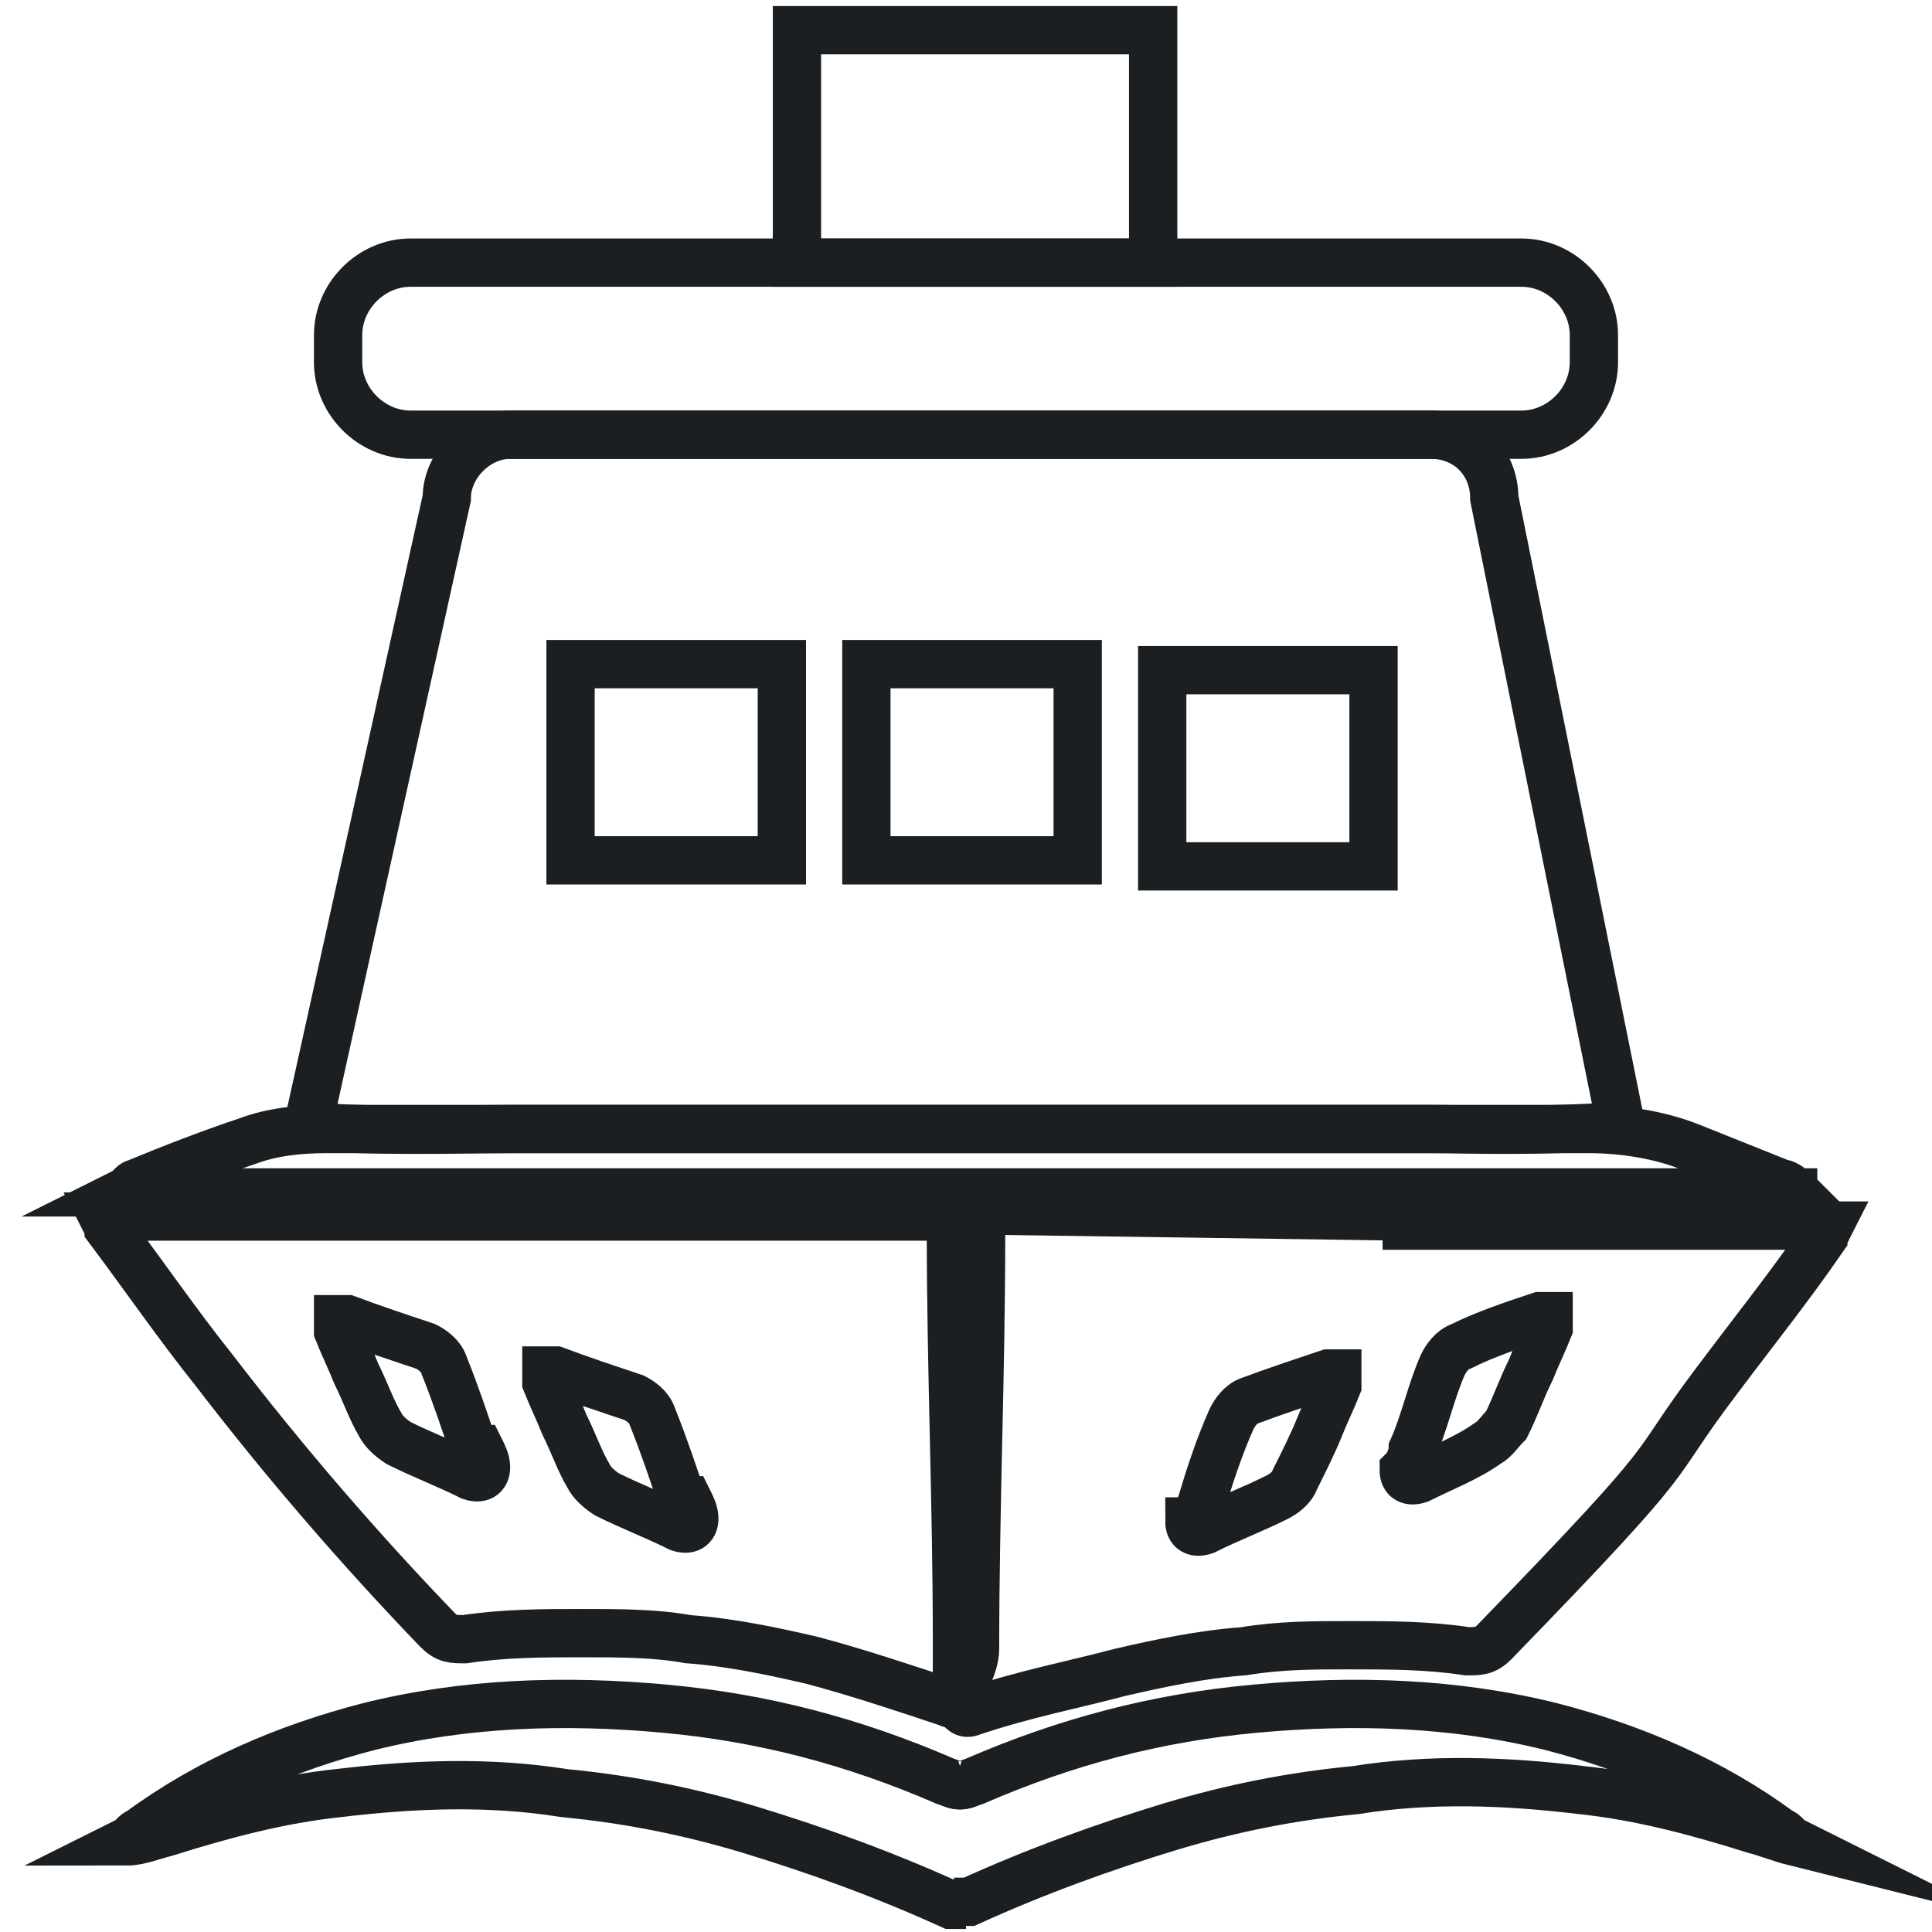 <svg fill="none" height="64" viewBox="0 0 64 64" width="64" xmlns="http://www.w3.org/2000/svg" xmlns:xlink="http://www.w3.org/1999/xlink"><clipPath id="a"><path d="m0 0h64v64h-64z"/></clipPath><g clip-path="url(#a)" stroke="#1b1f22" stroke-miterlimit="10" stroke-width="1.6"><path d="m17.4 40.3h13.5c.6 0 .6 0 .6.5 0 4.5.2 9 .2 13.5v1.9c0 .3-.1.3-.3.2-1.5-.5-3-1-4.5-1.4-1.3-.3-2.7-.6-4.1-.7-1.1-.2-2.3-.2-3.5-.2-1.3 0-2.6 0-3.9.2-.4 0-.6 0-.9-.3-2.6-2.7-5.1-5.6-7.4-8.6-1.2-1.5-2.3-3.1-3.5-4.7 0-.1-.1-.2-.2-.4h.4z"/><path d="m31.6 59.1c.3.1.4 0 .7-.1 3-1.3 6-2.1 9.3-2.4s6.6-.2 9.8.6c2.7.7 5.3 1.8 7.6 3.5.1 0 .2.2.4.3-.4-.1-.9-.3-1.3-.4-1.9-.6-3.8-1.1-5.7-1.3-2.5-.3-5-.4-7.5 0-2.1.2-4.1.6-6.1 1.2-2.3.7-4.5 1.5-6.7 2.5-.1 0-.4 0-.5 0"/><path d="m59.4 39.5h-55.3c.2-.1.3-.3.4-.3 1.2-.5 2.5-1 3.7-1.4.8-.3 1.7-.4 2.6-.4h39.6 2.2c1.2 0 2.4.2 3.4.6l3 1.2c.2 0 .5.3.6.4h-.2z"/><path d="m47.4 37.4h-30.5c-1.2 0-4.8.1-6.7-.1l4.6-20.8c0-1.1 1-2.1 2.1-2.1h30.5c1.2 0 2.1.9 2.1 2.1l4.2 20.8c-3 .2-5.1.1-6.3.1z"/><path d="m25.9 22h-7v6.5h7z"/><path d="m35.7 22h-7v6.5h7z"/><path d="m45.5 22.2h-7v6.5h7z"/><path d="m13.6 8.7h36.8c1.3 0 2.4 1.1 2.4 2.4v.9c0 1.3-1.1 2.4-2.4 2.4h-36.8c-1.3 0-2.4-1.1-2.4-2.4v-.9c0-1.3 1.1-2.4 2.4-2.4z"/><path d="m15.7 48c-.3-.9-.6-1.8-1-2.8-.1-.3-.4-.5-.6-.6-.9-.3-1.8-.6-2.6-.9h-.3v.4c.2.5.4.9.6 1.4.3.6.5 1.2.8 1.7.1.2.3.4.6.6.8.4 1.6.7 2.4 1.1.3.1.5-0.0.5-.3 0-.2-.1-.4-.2-.6z"/><path d="m46.5 48.7c0 .3.2.4.5.3.8-.4 1.6-.7 2.3-1.2.2-.1.4-.4.6-.6.3-.6.5-1.2.8-1.8.2-.5.4-.9.6-1.4 0-.1 0-.3 0-.4 0 0-.2 0-.3 0-.9.3-1.8.6-2.6 1-.3.1-.5.4-.6.6-.4.9-.6 1.9-1 2.8 0 .2-.1.4-.2.6z"/><path d="m38.2 1h-11.8v7.7h11.8z"/><path d="m39.4 50.4c0 .3.2.4.5.3.8-.4 1.6-.7 2.4-1.1.2-.1.5-.3.6-.6.3-.6.6-1.2.8-1.7s.4-.9.6-1.4c0-.1 0-.3 0-.4 0 0-.2 0-.3 0-.9.3-1.8.6-2.6.9-.3.1-.5.4-.6.6-.4.9-.7 1.8-1 2.8 0 .2-.1.4-.2.6z"/><path d="m22.6 49.7c-.3-.9-.6-1.8-1-2.8-.1-.3-.4-.5-.6-.6-.9-.3-1.8-.6-2.6-.9h-.3v.4c.2.5.4.9.6 1.4.3.6.5 1.2.8 1.7.1.2.3.4.6.6.8.4 1.6.7 2.4 1.1.3.1.5 0 .5-.3 0-.2-.1-.4-.2-.6z"/><path d="m32 59.1c-.3.1-.4 0-.7-.1-3-1.3-6-2.1-9.3-2.4s-6.6-.2-9.8.6c-2.7.7-5.3 1.8-7.6 3.5-.1 0-.2.2-.4.3.4 0 .9-.2 1.3-.3 1.9-.6 3.8-1.1 5.7-1.3 2.5-.3 5-.4 7.5 0 2.1.2 4.1.6 6.1 1.2 2.3.7 4.5 1.5 6.7 2.5h.5"/><path d="m46.6 40.3-14-.2c-.6 0-.1.2-.1.8 0 4.6-.2 9.1-.2 13.7 0 .7-.5 1.2-.5 1.8 0 .3.2.4.4.3 1.8-.6 3.4-.9 4.9-1.3 1.3-.3 2.7-.6 4.1-.7 1.2-.2 2.3-.2 3.5-.2 1.3 0 2.6 0 3.9.2.4 0 .6 0 .9-.3 6.6-6.8 4.9-5.4 7.4-8.7 1.2-1.6 2.4-3.1 3.5-4.7 0-.1.1-.2.2-.4-.2 0-.3 0-.4 0-4.5 0-9.1 0-13.6 0z"/></g></svg>